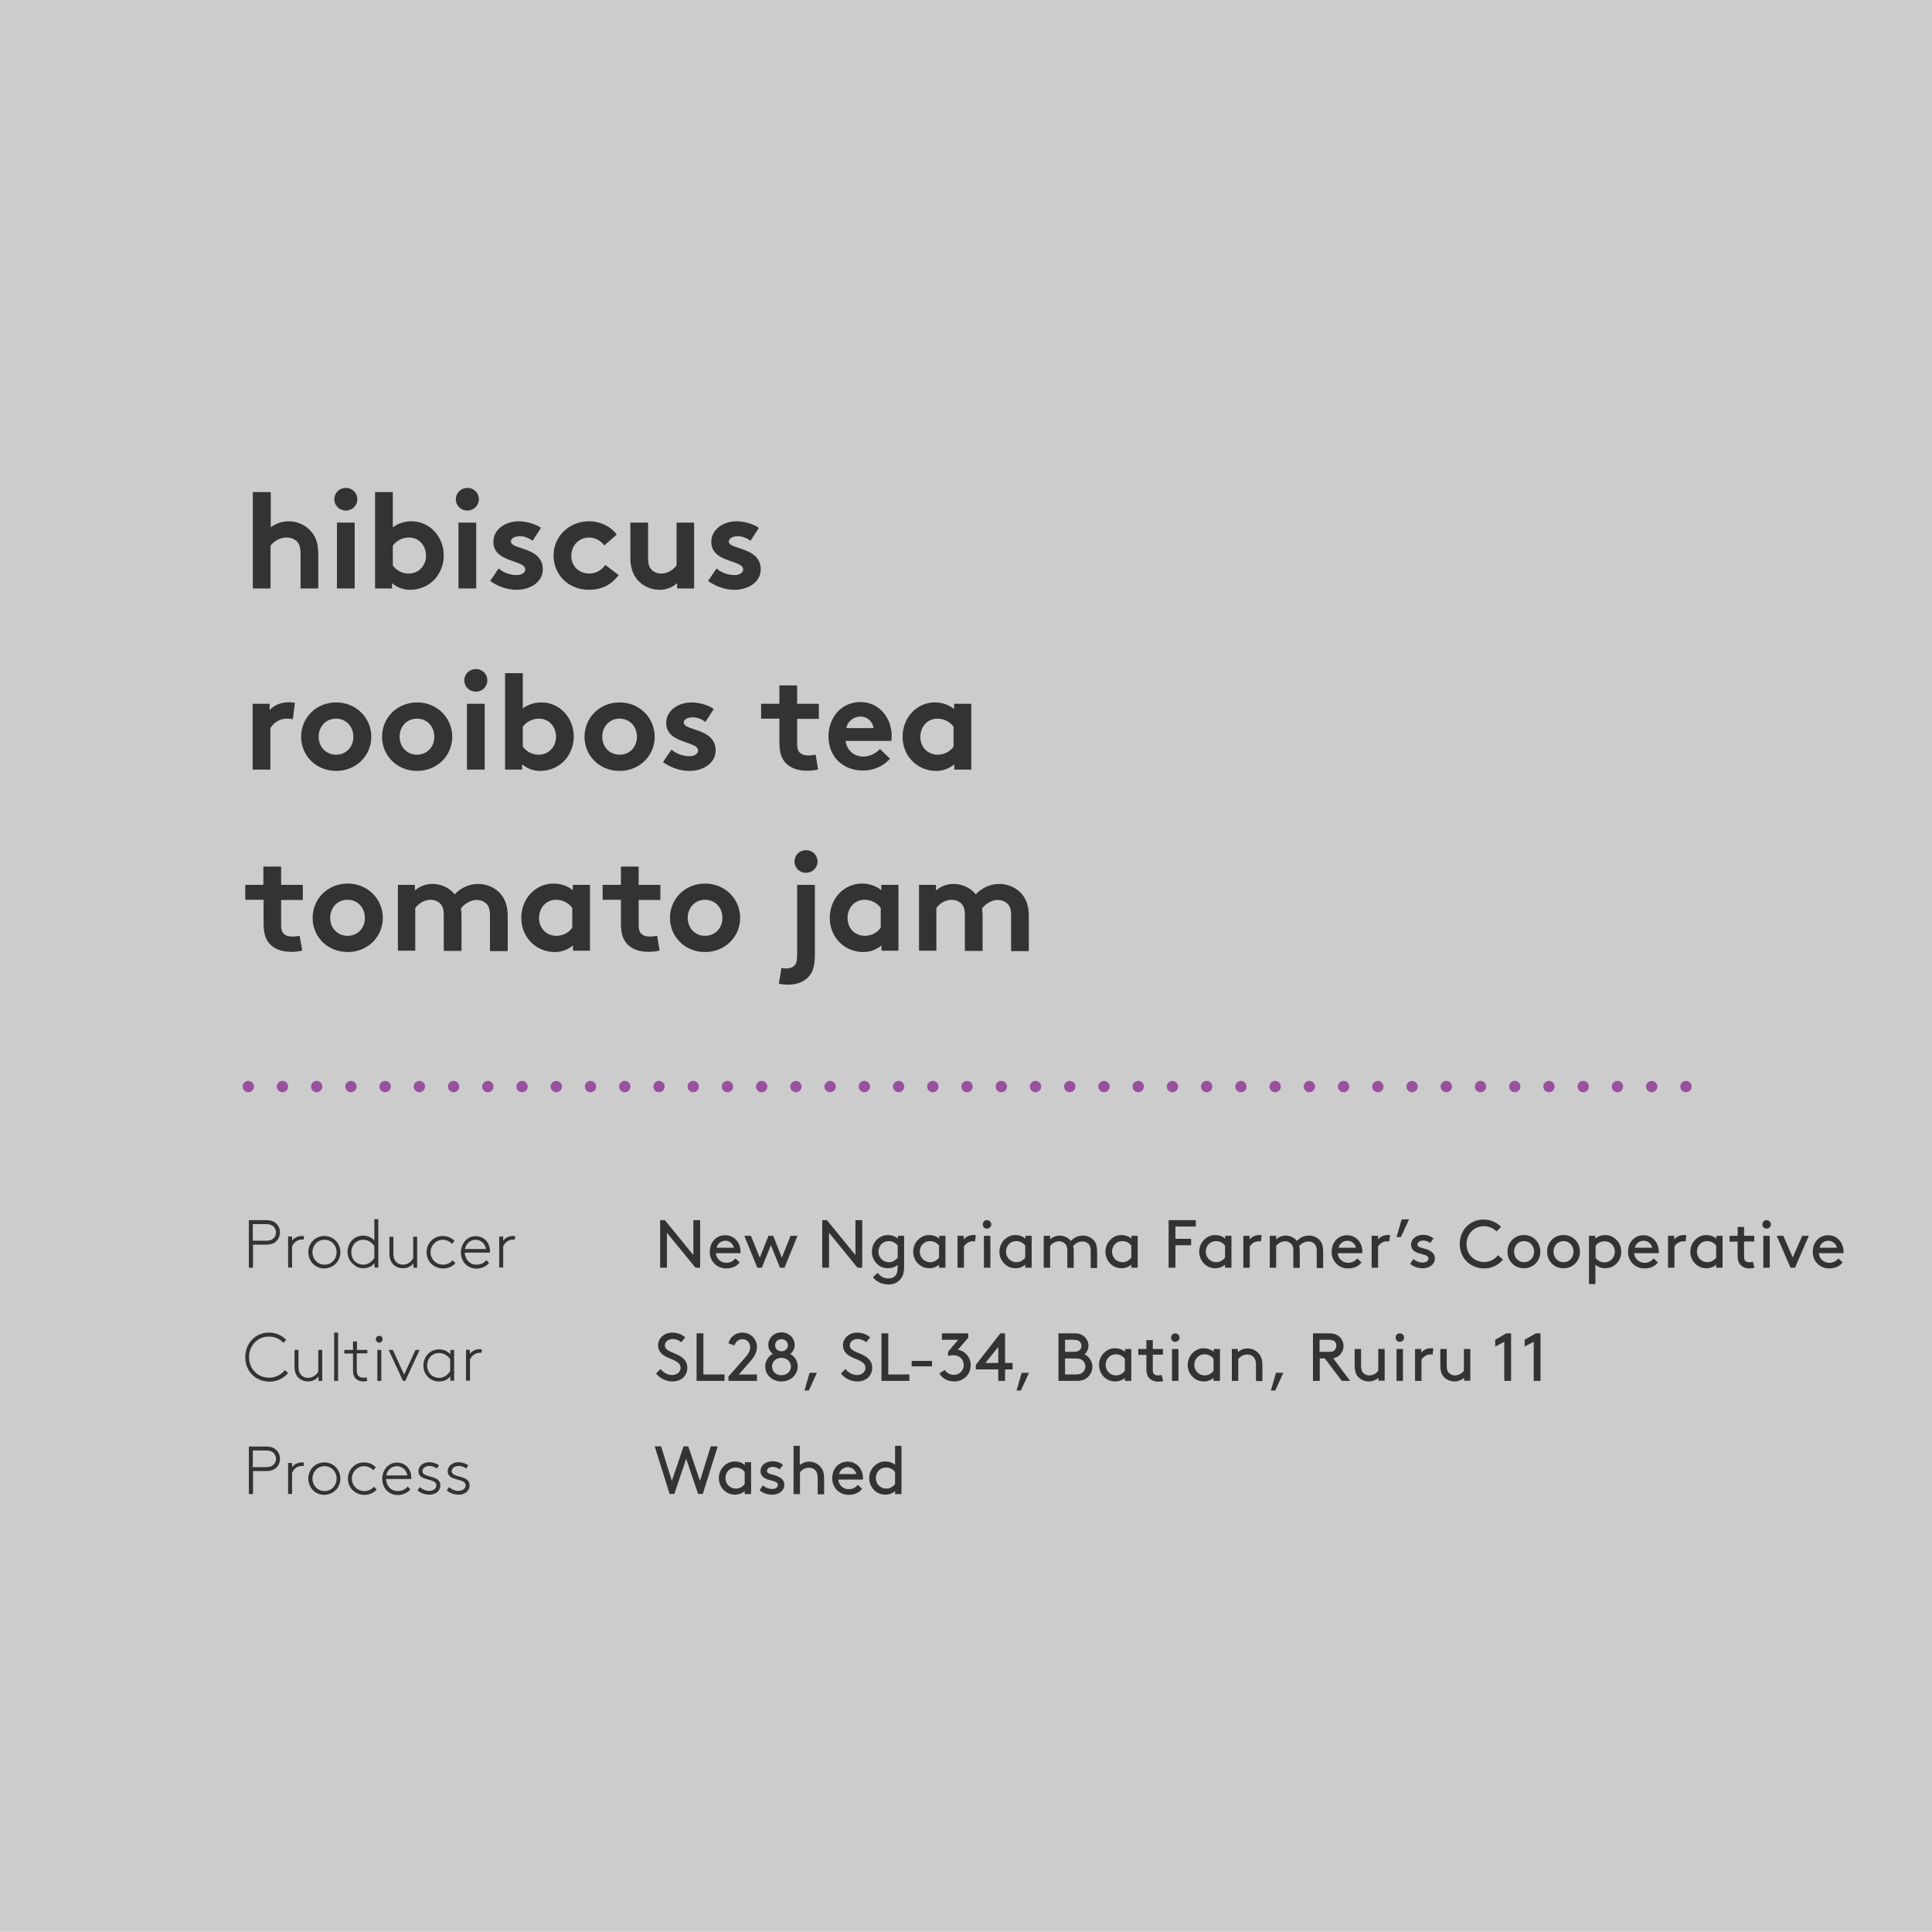 <svg xmlns="http://www.w3.org/2000/svg" xmlns:xlink="http://www.w3.org/1999/xlink" id="Layer_1" x="0px" y="0px" viewBox="0 0 1024 1024" style="enable-background:new 0 0 1024 1024;" xml:space="preserve"><style type="text/css">	.st0{fill:#808080;}	.st1{clip-path:url(#SVGID_2_);fill:#FFFFFF;}	.st2{fill:none;stroke:#FFFFFF;stroke-width:6;stroke-linecap:round;stroke-linejoin:round;stroke-dasharray:0,18.071;}	.st3{fill:none;stroke:#FFFFFF;stroke-width:6;stroke-linecap:round;stroke-linejoin:round;}	.st4{fill:#3F3F3F;}	.st5{clip-path:url(#SVGID_4_);fill:#FFFFFF;}	.st6{clip-path:url(#SVGID_6_);fill:#FFFFFF;}	.st7{clip-path:url(#SVGID_8_);fill:#FFFFFF;}	.st8{fill:#CCCCCC;}	.st9{fill:none;stroke:#329991;stroke-width:6;stroke-linecap:round;stroke-linejoin:round;stroke-dasharray:0,18.143;}	.st10{fill:none;stroke:#329991;stroke-width:6;stroke-linecap:round;stroke-linejoin:round;}	.st11{clip-path:url(#SVGID_10_);fill:#333333;}	.st12{fill:#FFFFFF;}	.st13{clip-path:url(#SVGID_12_);fill:#FFFFFF;}	.st14{fill:#CF8303;}	.st15{clip-path:url(#SVGID_14_);fill:#FFFFFF;}	.st16{fill:none;stroke:#D79A29;stroke-width:6;stroke-linecap:round;stroke-linejoin:round;stroke-dasharray:0,18.143;}	.st17{fill:none;stroke:#D79A29;stroke-width:6;stroke-linecap:round;stroke-linejoin:round;}	.st18{clip-path:url(#SVGID_16_);fill:#333333;}	.st19{fill:#CF0367;}	.st20{clip-path:url(#SVGID_18_);fill:#FFFFFF;}	.st21{fill:none;stroke:#D83181;stroke-width:6;stroke-linecap:round;stroke-linejoin:round;stroke-dasharray:0,18.143;}	.st22{fill:none;stroke:#D83181;stroke-width:6;stroke-linecap:round;stroke-linejoin:round;}	.st23{clip-path:url(#SVGID_20_);fill:#333333;}	.st24{fill:#B8BB09;}	.st25{clip-path:url(#SVGID_22_);fill:#FFFFFF;}	.st26{fill:none;stroke:#C5C832;stroke-width:6;stroke-linecap:round;stroke-linejoin:round;stroke-dasharray:0,18.143;}	.st27{fill:none;stroke:#C5C832;stroke-width:6;stroke-linecap:round;stroke-linejoin:round;}	.st28{clip-path:url(#SVGID_24_);fill:#333333;}	.st29{clip-path:url(#SVGID_26_);fill:#FFFFFF;}	.st30{fill:none;stroke:#351F3F;stroke-width:6;stroke-linecap:round;stroke-linejoin:round;stroke-dasharray:0,18.143;}	.st31{fill:none;stroke:#351F3F;stroke-width:6;stroke-linecap:round;stroke-linejoin:round;}	.st32{clip-path:url(#SVGID_28_);fill:#333333;}	.st33{fill:#190828;}	.st34{clip-path:url(#SVGID_30_);fill:#FFFFFF;}	.st35{clip-path:url(#SVGID_32_);fill:#FFFFFF;}	.st36{fill:none;stroke:#0B3A8A;stroke-width:6;stroke-linecap:round;stroke-linejoin:round;stroke-dasharray:0,18.143;}	.st37{fill:none;stroke:#0B3A8A;stroke-width:6;stroke-linecap:round;stroke-linejoin:round;}	.st38{clip-path:url(#SVGID_34_);fill:#333333;}	.st39{fill:none;stroke:#CF8303;stroke-width:6;stroke-linecap:round;stroke-linejoin:round;stroke-dasharray:0,18.143;}	.st40{fill:none;stroke:#CF8303;stroke-width:6;stroke-linecap:round;stroke-linejoin:round;}	.st41{clip-path:url(#SVGID_36_);fill:#333333;}	.st42{clip-path:url(#SVGID_38_);fill:none;stroke:#CF8303;}	.st43{clip-path:url(#SVGID_38_);fill:#FFFFFF;}	.st44{fill:#0B3A8A;}	.st45{clip-path:url(#SVGID_40_);fill:#FFFFFF;}	.st46{fill:#FF4D00;}	.st47{clip-path:url(#SVGID_42_);fill:#FFFFFF;}	.st48{fill:none;stroke:#FF4D00;stroke-width:6;stroke-linecap:round;stroke-linejoin:round;stroke-dasharray:0,18.143;}	.st49{fill:none;stroke:#FF4D00;stroke-width:6;stroke-linecap:round;stroke-linejoin:round;}	.st50{clip-path:url(#SVGID_44_);fill:#333333;}	.st51{fill:#117F43;}	.st52{clip-path:url(#SVGID_46_);fill:#FFFFFF;}	.st53{fill:none;stroke:#117F43;stroke-width:6;stroke-linecap:round;stroke-linejoin:round;stroke-dasharray:0,18.143;}	.st54{fill:none;stroke:#117F43;stroke-width:6;stroke-linecap:round;stroke-linejoin:round;}	.st55{clip-path:url(#SVGID_48_);fill:#333333;}	.st56{fill:#6D2F24;}	.st57{clip-path:url(#SVGID_50_);fill:#FFFFFF;}	.st58{fill:none;stroke:#6D2F24;stroke-width:6;stroke-linecap:round;stroke-linejoin:round;stroke-dasharray:0,18.143;}	.st59{fill:none;stroke:#6D2F24;stroke-width:6;stroke-linecap:round;stroke-linejoin:round;}	.st60{fill:#333333;}	.st61{clip-path:url(#SVGID_52_);fill:#333333;}	.st62{fill:none;stroke:#99509E;stroke-width:6;stroke-linecap:round;stroke-linejoin:round;stroke-dasharray:0,18.143;}	.st63{fill:none;stroke:#99509E;stroke-width:6;stroke-linecap:round;stroke-linejoin:round;}	.st64{clip-path:url(#SVGID_54_);fill:#333333;}</style><rect y="-0.1" class="st8" width="1024" height="1024"></rect><line class="st62" x1="149.7" y1="575.9" x2="884.5" y2="575.9"></line><path class="st63" d="M893.6,575.9L893.6,575.9 M131.6,575.9L131.6,575.9"></path><g>	<defs>		<rect id="SVGID_53_" x="-9" y="-7.1" width="1042" height="1032"></rect>	</defs>	<clipPath id="SVGID_2_">		<use xlink:href="#SVGID_53_" style="overflow:visible;"></use>	</clipPath>	<path style="clip-path:url(#SVGID_2_);fill:#333333;" d="M474.4,786.6c-1.2,1.5-2.9,2.4-4.6,2.4c-3.3,0-5.6-2.6-5.6-5.6  c0-3,2.2-5.6,5.4-5.6c2.1,0,3.8,1,4.8,2.4V786.6z M474.5,791.9h3.3v-25.6h-3.4v10.1c-1.5-1.3-3.3-1.8-5.2-1.8c-1.6,0-3,0.4-4.1,1.1  c-2.6,1.5-4.4,4.4-4.4,7.7c0,3.4,1.8,6.2,4.3,7.7c1.2,0.7,2.7,1.1,4.2,1.1c2,0,3.9-0.7,5.2-1.9V791.9z M449.4,777.6  c2,0,4,1.5,4.5,3.7h-9.2C445.3,779.1,447.3,777.6,449.4,777.6 M457.4,784.2c0-0.3,0-0.6,0-0.7c0-5-3.4-8.8-8.1-8.8  c-4.8,0-8.2,3.7-8.2,8.8c0,5.1,3.8,8.8,8.7,8.8c3.5,0,5.9-1.5,7.1-3.2l-2.2-2.1c-1,1.1-2.3,2.3-4.9,2.3c-3,0-5.3-2.3-5.5-5.1H457.4  z M424,766.3h-3.4v25.6h3.4v-11.6c1-1.2,2.6-2.4,4.9-2.4c1.4,0,2.7,0.6,3.5,1.7c0.6,0.8,1,1.8,1,3.9v8.5h3.4v-8.3  c0-2.9-0.6-4.6-1.7-6c-1.4-1.8-3.7-3-6.2-3c-2.3,0-4,1-5,1.8V766.3z M402.6,789.9c1.9,1.5,4.1,2.3,6.8,2.3c3.3,0,6.3-2,6.3-5.2  c0-3.5-3.5-4.7-6.2-5.4c-1.7-0.4-3-0.8-3-2c0-1.3,1.4-2.1,3.1-2.1c1.4,0,2.6,0.5,3.6,1.3l1.8-2.4c-1.3-1.1-3.1-1.9-5.6-1.9  c-3,0-6.3,1.7-6.3,5.3c0,2.4,1.8,3.7,3.9,4.4c2.5,0.8,5.3,0.9,5.3,2.9c0,1.3-1.5,2.1-3,2.1c-1.7,0-3.4-0.6-5-1.9L402.6,789.9z   M394.7,786.6c-1.2,1.5-2.9,2.4-4.6,2.4c-3.3,0-5.6-2.6-5.6-5.6c0-3,2.2-5.6,5.4-5.6c2.1,0,3.8,1,4.8,2.4V786.6z M394.8,791.9h3.3  V775h-3.3v1.5c-1.5-1.3-3.4-1.9-5.3-1.9c-1.6,0-3,0.4-4.1,1.1c-2.6,1.5-4.4,4.4-4.4,7.7c0,3.4,1.8,6.2,4.3,7.7  c1.2,0.7,2.7,1.1,4.2,1.1c2,0,3.9-0.7,5.2-1.9V791.9z M363.7,773.2l6.3,18.6h2.5l7.9-25.2h-3.7l-5.7,18.3l-6.2-18.3h-2.5l-6.2,18.3  l-5.7-18.3H347l7.9,25.2h2.5L363.7,773.2z M236.8,789.9c1.4,1.3,3.6,2.3,6.4,2.3c3.1,0,5.7-1.9,5.7-4.9c0-5.8-9.5-3.8-9.5-7.5  c0-1.9,1.9-2.8,3.6-2.8c1.7,0,2.7,0.4,4.1,1.3l1.1-1.7c-1.2-0.8-3.1-1.6-5.3-1.6c-2.8,0-5.6,1.8-5.6,4.8c0,5.6,9.5,3.3,9.5,7.5  c0,1.7-1.7,2.9-3.8,2.9c-1.8,0-3.6-0.8-5-2L236.8,789.9z M221.3,789.9c1.4,1.3,3.6,2.3,6.4,2.3c3.1,0,5.7-1.9,5.7-4.9  c0-5.8-9.5-3.8-9.5-7.5c0-1.9,1.9-2.8,3.6-2.8c1.7,0,2.7,0.4,4.1,1.3l1.1-1.7c-1.2-0.8-3.1-1.6-5.3-1.6c-2.8,0-5.6,1.8-5.6,4.8  c0,5.6,9.5,3.3,9.5,7.5c0,1.7-1.7,2.9-3.8,2.9c-1.8,0-3.6-0.8-5-2L221.3,789.9z M216.1,787.9c-1.3,1.6-3.1,2.4-5.3,2.4  c-3.8,0-6-3-6.2-6.4H218c0-0.3,0-0.6,0-0.7c0-4.6-3.2-8-7.6-8c-4.6,0-7.8,3.9-7.8,8.6c0,5.1,3.6,8.6,8.2,8.6c3.1,0,5.5-1.5,6.7-3  L216.1,787.9z M210.4,777.1c2.8,0,5.1,2.1,5.5,4.9h-11.2C205.3,779.1,207.5,777.1,210.4,777.1 M198.2,788c-1.4,1.5-3.1,2.3-5,2.3  c-3.9,0-6.7-3-6.7-6.6c0-3.7,3-6.6,6.4-6.6c2.1,0,3.7,0.9,5,2.1l1.3-1.5c-1.5-1.5-3.5-2.6-6.3-2.6c-4.9,0-8.5,4-8.5,8.6  c0,5.3,4.2,8.6,8.8,8.6c2.5,0,4.9-1,6.5-2.8L198.2,788z M180.4,783.7c0-4.7-3.6-8.6-8.5-8.6c-4.9,0-8.5,3.9-8.5,8.6  s3.6,8.6,8.5,8.6C176.9,792.2,180.4,788.4,180.4,783.7 M178.4,783.7c0,3.7-2.7,6.6-6.4,6.6c-3.7,0-6.4-3-6.4-6.6s2.7-6.6,6.4-6.6  C175.7,777.1,178.4,780,178.4,783.7 M161.2,775.2c-0.2,0-0.9-0.1-1.2-0.1c-2.6,0-4.4,1.4-5.2,2.5v-2.2h-2.1v16.4h2.1v-11.2  c0.9-2.1,2.9-3.6,5.1-3.6c0.1,0,0.8,0,1,0L161.2,775.2z M134,777.7v-8.9h7.1c1.9,0,3.1,0.5,3.9,1.3c0.8,0.8,1.3,1.9,1.3,3.1  s-0.5,2.3-1.3,3.1c-0.8,0.8-1.9,1.3-3.9,1.3H134z M141.2,779.7c2.3,0,3.8-0.6,4.9-1.5c1.4-1.2,2.3-3,2.3-5s-0.9-3.8-2.3-5  c-1.1-0.9-2.6-1.5-4.9-1.5h-9.3v25.2h2.2v-12.2H141.2z"></path>	<path style="clip-path:url(#SVGID_2_);fill:#333333;" d="M812.9,711.2v20.7h3.6v-25.2H814l-5.9,3.4v3.6L812.9,711.2z M797.3,711.2  v20.7h3.6v-25.2h-2.5l-5.9,3.4v3.6L797.3,711.2z M771,732.2c2.3,0,4.2-1.2,5-1.9v1.5h3.3V715h-3.4v11.6c-1,1.2-2.7,2.4-4.8,2.4  c-1.3,0-2.5-0.6-3.3-1.5c-0.6-0.7-1-1.7-1-3.4V715h-3.4v8.6c0,2.8,0.5,4.5,1.5,5.8C766.4,731.2,768.6,732.2,771,732.2 M759.7,714.7  c-0.4-0.1-1-0.1-1.3-0.1c-2.5,0-4.2,1.2-5.1,2.3V715h-3.3v16.9h3.4v-11.2c0.9-1.6,2.8-2.8,4.6-2.8c0.5,0,0.9,0,1.3,0.1L759.7,714.7  z M739.7,709c0,1.3,1,2.2,2.2,2.2s2.3-1,2.3-2.2s-1-2.3-2.3-2.3S739.7,707.7,739.7,709 M740.2,731.9h3.4V715h-3.4V731.9z   M725.6,732.2c2.3,0,4.2-1.2,5-1.9v1.5h3.3V715h-3.4v11.6c-1,1.2-2.7,2.4-4.8,2.4c-1.3,0-2.5-0.6-3.3-1.5c-0.6-0.7-1-1.7-1-3.4V715  h-3.4v8.6c0,2.8,0.5,4.5,1.5,5.8C721,731.2,723.2,732.2,725.6,732.2 M699.4,716.6v-6.5h5c1.6,0,2.4,0.4,3,0.9s0.9,1.4,0.9,2.3  c0,0.9-0.4,1.7-0.9,2.3s-1.4,0.9-3,0.9H699.4z M702.2,720l9,11.9h4.4l-9-12c1.3-0.2,2.2-0.7,3-1.3c1.5-1.2,2.5-3.1,2.5-5.2  c0-2.1-1-4-2.5-5.2c-1.2-0.9-2.6-1.5-4.9-1.5h-8.8v25.2h3.6V720H702.2z M676.3,727.6l-2.7,9.4h2.3l4.3-9.4H676.3z M656.2,715h-3.3  v16.9h3.4v-11.6c1-1.2,2.6-2.4,4.9-2.4c1.4,0,2.7,0.6,3.5,1.7c0.6,0.8,1,1.8,1,3.9v8.5h3.4v-8.3c0-2.9-0.6-4.6-1.7-6  c-1.4-1.8-3.7-3-6.2-3c-2.4,0-4.2,1.1-5.1,2V715z M643.2,726.6c-1.2,1.5-2.9,2.4-4.6,2.4c-3.3,0-5.6-2.6-5.6-5.6  c0-3,2.2-5.6,5.4-5.6c2.1,0,3.8,1,4.8,2.4V726.6z M643.3,731.9h3.3V715h-3.3v1.5c-1.5-1.3-3.4-1.9-5.3-1.9c-1.6,0-3,0.4-4.1,1.1  c-2.6,1.5-4.4,4.4-4.4,7.7c0,3.4,1.8,6.2,4.3,7.7c1.2,0.7,2.7,1.1,4.2,1.1c2,0,3.9-0.7,5.2-1.9V731.9z M620.7,709  c0,1.3,1,2.2,2.2,2.2s2.3-1,2.3-2.2s-1-2.3-2.3-2.3S620.7,707.7,620.7,709 M621.2,731.9h3.4V715h-3.4V731.9z M615.7,728.8  c-0.5,0.1-1.4,0.2-1.9,0.2c-0.9,0-1.9-0.3-2.3-0.9c-0.4-0.5-0.5-1.3-0.5-2.2V718h5.4V715H611v-4.7h-3.4v4.7h-4.3v3.1h4.3v7.7  c0,1.8,0.4,3.4,1.4,4.5c1.1,1.2,2.7,2,4.8,2c1,0,2-0.1,2.7-0.4L615.7,728.8z M596.2,726.6c-1.2,1.5-2.9,2.4-4.6,2.4  c-3.3,0-5.6-2.6-5.6-5.6c0-3,2.2-5.6,5.4-5.6c2.1,0,3.8,1,4.8,2.4V726.6z M596.3,731.9h3.3V715h-3.3v1.5c-1.5-1.3-3.4-1.9-5.3-1.9  c-1.6,0-3,0.4-4.1,1.1c-2.6,1.5-4.4,4.4-4.4,7.7c0,3.4,1.8,6.2,4.3,7.7c1.2,0.7,2.7,1.1,4.2,1.1c2,0,3.9-0.7,5.2-1.9V731.9z   M570.7,731.9c2.6,0,4.2-0.6,5.5-1.7c1.7-1.4,2.8-3.5,2.8-5.8c0-2.8-1.8-5.4-4.1-6.6c1.2-1.1,2-2.8,2-4.5c0-1.9-0.8-3.6-2.1-4.8  c-1.2-1.1-2.7-1.8-5.2-1.8h-8.6v25.2H570.7z M564.5,716.6v-6.5h4.3c2,0,2.9,0.4,3.5,1c0.5,0.6,0.9,1.3,0.9,2.2  c0,0.9-0.3,1.6-0.9,2.2c-0.6,0.6-1.4,1-3.5,1H564.5z M564.5,728.5V720h5.5c2.3,0,3.3,0.5,4.1,1.3c0.7,0.8,1.2,1.8,1.2,2.9  c0,1.2-0.5,2.2-1.2,3c-0.8,0.8-1.9,1.3-4.1,1.3H564.5z M541.5,727.6l-2.7,9.4h2.3l4.3-9.4H541.5z M522.3,722.4l6.8-8.5v8.5H522.3z   M517.2,725.8h11.9v6.1h3.6v-6.1h4v-3.4h-4v-15.7h-2.5l-13,16.7V725.8z M497.9,727.9c1.5,2.8,4.5,4.3,8,4.3c4.7,0,8.6-3.7,8.6-8.6  c0-4.2-3-7.6-6.8-8.2l5.5-6.4v-2.3h-14v3.4h8.7l-5.4,6.3v2.3c0.4-0.1,1.5-0.4,2.9-0.4c3.2,0,5.4,2.2,5.4,5.2c0,3-2.4,5.2-5.2,5.2  c-2.1,0-3.9-1-4.8-2.6L497.9,727.9z M483.2,724.2H494v-2.9h-10.8V724.2z M470.8,706.7h-3.6v25.2h14.8v-3.4h-11.2V706.7z M445.7,728  c2.2,2.7,5.4,4.2,8.8,4.2c4.4,0,7.8-2.9,7.8-7.3c0-2.9-1.6-4.6-3.3-5.8c-3.2-2.2-8.6-2.8-8.6-6c0-2.2,2.1-3.4,4.2-3.4  c1.6,0,3.1,0.6,4.5,1.7l2.1-2.6c-1.3-1.1-3.6-2.5-6.8-2.5c-4.4,0-7.6,3-7.6,6.7c0,2.6,1.4,4.4,3.2,5.5c3.3,2.2,8.7,2.6,8.7,6.5  c0,2.3-2.1,3.8-4.4,3.8c-2.6,0-4.7-1.4-6.2-3.2L445.7,728z M429.1,727.6l-2.7,9.4h2.3l4.3-9.4H429.1z M414.2,709.8  c2,0,3.4,1.4,3.4,3.2s-1.4,3.2-3.4,3.2c-2,0-3.4-1.4-3.4-3.2S412.2,709.8,414.2,709.8 M414.2,719.7c2.9,0,5,2.1,5,4.6  c0,2.6-2.2,4.6-5,4.6c-2.9,0-5-2-5-4.6C409.1,721.7,411.3,719.7,414.2,719.7 M414.2,732.2c4.9,0,8.6-3.6,8.6-8c0-2.9-1.7-5.4-4-6.6  c1.4-0.9,2.4-2.8,2.4-4.7c0-3.7-3-6.7-7-6.7c-4,0-7,3-7,6.7c0,1.8,1,3.7,2.4,4.7c-2.3,1.2-4,3.7-4,6.6  C405.5,728.7,409.3,732.2,414.2,732.2 M389.3,713.1c0.6-1.9,2-3.3,4.3-3.3c2.4,0,4,2,4,4.2c0,2.1-0.9,3.5-2.9,5.8l-8.6,9.8v2.3  h15.1v-3.4h-9.6l6.3-7.2c1.8-2.1,3.3-4.5,3.3-7.4c0-4.1-3.3-7.6-7.7-7.6c-2.2,0-6.1,1-7.4,5.7L389.3,713.1z M372.8,706.7h-3.6v25.2  h14.8v-3.4h-11.2V706.7z M347.7,728c2.2,2.7,5.4,4.2,8.8,4.2c4.4,0,7.8-2.9,7.8-7.3c0-2.9-1.6-4.6-3.3-5.8c-3.2-2.2-8.6-2.8-8.6-6  c0-2.2,2.1-3.4,4.2-3.4c1.6,0,3.1,0.6,4.5,1.7l2.1-2.6c-1.3-1.1-3.6-2.5-6.8-2.5c-4.4,0-7.6,3-7.6,6.7c0,2.6,1.4,4.4,3.2,5.5  c3.3,2.2,8.7,2.6,8.7,6.5c0,2.3-2.1,3.8-4.4,3.8c-2.6,0-4.7-1.4-6.2-3.2L347.7,728z M255.4,715.2c-0.2,0-0.9-0.1-1.2-0.1  c-2.6,0-4.4,1.4-5.2,2.5v-2.2H247v16.4h2.1v-11.2c0.9-2.1,2.9-3.6,5.1-3.6c0.1,0,0.8,0,1,0L255.4,715.2z M238.6,726.7  c-1.3,2.2-3.5,3.6-5.9,3.6c-1.4,0-2.7-0.5-3.7-1.2c-1.6-1.1-2.6-3.1-2.6-5.4c0-2.1,0.9-4,2.3-5.2c1.2-0.9,2.6-1.4,4-1.4  c3,0,5.2,2.1,5.9,3.3V726.7z M240.7,731.9v-16.4h-2v2.3c-1.5-1.7-3.6-2.6-6-2.6c-2,0-3.9,0.7-5.2,1.8c-1.9,1.6-3.1,4-3.1,6.7  c0,3,1.3,5.5,3.5,7c1.6,1.2,3.3,1.5,4.9,1.5c2.6,0,4.7-1.1,5.9-2.8v2.4H240.7z M214.8,731.9l7.6-16.4h-2.2l-6,13.1l-6-13.1h-2.2  l7.6,16.4H214.8z M199.2,709.8c0,1,0.8,1.8,1.8,1.8c1,0,1.8-0.8,1.8-1.8S202,708,201,708C200,708,199.2,708.8,199.2,709.8   M200,731.9h2.1v-16.4H200V731.9z M194.8,715.5h-5.6V711h-2.1v4.5h-4.6v1.9h4.6v8.9c0,1.9,0.4,3.1,1.1,4c1.1,1.4,2.9,1.9,4.4,1.9  c0.6,0,1.6-0.1,2.1-0.3l-0.4-1.9c-0.6,0.2-1.3,0.2-1.8,0.2c-1.2,0-2.2-0.4-2.7-1.2c-0.4-0.5-0.7-1.3-0.7-2.7v-9h5.6V715.5z   M177.1,731.9h2.1v-25.6h-2.1V731.9z M168.8,731.9h2v-16.4h-2.1v11.4c-1.1,2.1-3.2,3.4-5.5,3.4c-1.8,0-3.3-0.9-4.1-2.2  c-0.6-0.9-0.9-1.9-0.9-4.2v-8.4h-2.1v8.7c0,2.2,0.4,3.5,1,4.6c1.2,2.1,3.5,3.4,6.2,3.4c2.3,0,4.4-1.1,5.5-2.6V731.9z M151,726.2  c-1.8,2.3-4.8,4-8.3,4c-6.3,0-10.7-4.8-10.7-10.9c0-6,4.4-10.9,10.5-10.9c3.1,0,5.9,1.3,7.7,3.3l1.5-1.5c-2.2-2.4-5.5-3.9-9.1-3.9  c-7.3,0-12.6,5.7-12.6,13c0,7.5,5.4,13,13,13c3.9,0,7.6-1.9,9.7-4.6L151,726.2z"></path>	<path style="clip-path:url(#SVGID_2_);fill:#333333;" d="M969.1,657.6c2,0,4,1.5,4.5,3.7h-9.2C964.9,659.1,966.9,657.6,969.1,657.6   M977.1,664.2c0-0.3,0-0.6,0-0.7c0-5-3.4-8.8-8.1-8.8c-4.8,0-8.2,3.7-8.2,8.8c0,5.1,3.8,8.8,8.7,8.8c3.5,0,5.9-1.5,7.1-3.2  l-2.2-2.1c-1,1.1-2.3,2.3-4.9,2.3c-3,0-5.3-2.3-5.5-5.1H977.1z M949,671.9h2.4l7.3-16.9h-3.5l-5,11.5l-5-11.5h-3.5L949,671.9z   M934.1,649c0,1.3,1,2.2,2.2,2.2s2.3-1,2.3-2.2s-1-2.3-2.3-2.3S934.1,647.7,934.1,649 M934.6,671.9h3.4V655h-3.4V671.9z   M929.1,668.8c-0.5,0.1-1.4,0.2-1.9,0.2c-0.9,0-1.9-0.3-2.3-0.9c-0.4-0.5-0.5-1.3-0.5-2.2V658h5.4V655h-5.4v-4.7H921v4.7h-4.3v3.1  h4.3v7.7c0,1.8,0.4,3.4,1.4,4.5c1.1,1.2,2.7,2,4.8,2c1,0,2-0.1,2.7-0.4L929.1,668.8z M909.6,666.6c-1.2,1.5-2.9,2.4-4.6,2.4  c-3.3,0-5.6-2.6-5.6-5.6c0-3,2.2-5.6,5.4-5.6c2.1,0,3.8,1,4.8,2.4V666.6z M909.7,671.9h3.3V655h-3.3v1.5c-1.5-1.3-3.4-1.9-5.3-1.9  c-1.6,0-3,0.4-4.1,1.1c-2.6,1.5-4.4,4.4-4.4,7.7c0,3.4,1.8,6.2,4.3,7.7c1.2,0.7,2.7,1.1,4.2,1.1c2,0,3.9-0.7,5.2-1.9V671.9z   M893.8,654.7c-0.4-0.1-1-0.1-1.3-0.1c-2.5,0-4.2,1.2-5.1,2.3V655h-3.3v16.9h3.4v-11.2c0.9-1.6,2.8-2.8,4.6-2.8  c0.5,0,0.9,0,1.3,0.1L893.8,654.7z M871.2,657.6c2,0,4,1.5,4.5,3.7h-9.2C867,659.1,869,657.6,871.2,657.6 M879.2,664.2  c0-0.3,0-0.6,0-0.7c0-5-3.4-8.8-8.1-8.8c-4.8,0-8.2,3.7-8.2,8.8c0,5.1,3.8,8.8,8.7,8.8c3.5,0,5.9-1.5,7.1-3.2l-2.2-2.1  c-1,1.1-2.3,2.3-4.9,2.3c-3,0-5.3-2.3-5.5-5.1H879.2z M845.7,660.3c1-1.4,2.8-2.4,4.8-2.4c3.3,0,5.4,2.6,5.4,5.6  c0,3-2.3,5.6-5.6,5.6c-1.7,0-3.5-0.9-4.6-2.4V660.3z M845.7,670.4c1.4,1.2,3.1,1.8,5.1,1.8c1.5,0,3.1-0.4,4.2-1.1  c2.6-1.5,4.3-4.3,4.3-7.7c0-3.4-1.8-6.2-4.4-7.7c-1.2-0.7-2.6-1.1-4.1-1.1c-1.9,0-3.7,0.6-5.3,1.9V655h-3.3v25.6h3.4V670.4z   M823.4,663.4c0-3.1,2.2-5.6,5.3-5.6c3.1,0,5.3,2.5,5.3,5.6c0,3.1-2.2,5.6-5.3,5.6C825.6,669,823.4,666.5,823.4,663.4 M820,663.4  c0,5,3.7,8.8,8.7,8.8c5,0,8.7-3.8,8.7-8.8c0-5-3.7-8.8-8.7-8.8C823.7,654.6,820,658.4,820,663.4 M802.5,663.4  c0-3.1,2.2-5.6,5.3-5.6c3.1,0,5.3,2.5,5.3,5.6c0,3.1-2.2,5.6-5.3,5.6C804.7,669,802.5,666.5,802.5,663.4 M799,663.4  c0,5,3.7,8.8,8.7,8.8c5,0,8.7-3.8,8.7-8.8c0-5-3.7-8.8-8.7-8.8C802.8,654.6,799,658.4,799,663.4 M773.7,659.3c0,7.5,5.5,13,13.1,13  c3.9,0,7.6-1.9,9.8-4.7l-2.6-2.3c-1.4,1.7-3.9,3.6-7.2,3.6c-5.4,0-9.5-3.9-9.5-9.5c0-5.4,4-9.5,9.1-9.5c2.7,0,5.3,1.2,6.8,2.8  l2.4-2.4c-2.2-2.4-5.6-3.9-9.2-3.9C779.1,646.3,773.7,652,773.7,659.3 M747.4,669.9c1.9,1.5,4.1,2.3,6.8,2.3c3.3,0,6.3-2,6.3-5.2  c0-3.5-3.5-4.7-6.2-5.4c-1.7-0.4-3-0.8-3-2c0-1.3,1.4-2.1,3.1-2.1c1.4,0,2.6,0.5,3.6,1.3l1.8-2.4c-1.3-1.1-3.1-1.9-5.6-1.9  c-3,0-6.3,1.7-6.3,5.3c0,2.4,1.8,3.7,3.9,4.4c2.5,0.8,5.3,0.9,5.3,2.9c0,1.3-1.5,2.1-3,2.1c-1.7,0-3.4-0.6-5-1.9L747.4,669.9z   M742.9,646.3l-2.7,9.4h2.3l4.3-9.4H742.9z M736.8,654.7c-0.4-0.1-1-0.1-1.3-0.1c-2.5,0-4.2,1.2-5.1,2.3V655H727v16.9h3.4v-11.2  c0.9-1.6,2.8-2.8,4.6-2.8c0.5,0,0.9,0,1.3,0.1L736.8,654.7z M714.2,657.6c2,0,4,1.5,4.5,3.7h-9.2C710,659.1,712,657.6,714.2,657.6   M722.1,664.2c0-0.3,0-0.6,0-0.7c0-5-3.4-8.8-8.1-8.8c-4.8,0-8.2,3.7-8.2,8.8c0,5.1,3.8,8.8,8.7,8.8c3.5,0,5.9-1.5,7.1-3.2  l-2.2-2.1c-1,1.1-2.3,2.3-4.9,2.3c-3,0-5.3-2.3-5.5-5.1H722.1z M673,655v16.9h3.4v-11.6c1-1.2,2.7-2.4,4.8-2.4  c1.3,0,2.5,0.6,3.3,1.5c0.6,0.7,1,1.7,1,3.4v9.2h3.4v-8.6c0-1.2-0.1-2.2-0.3-3c1.1-1.2,2.7-2.4,5.1-2.4c1.3,0,2.4,0.6,3.2,1.5  c0.6,0.7,1,1.7,1,3.4v9.2h3.4v-8.6c0-2.8-0.5-4.5-1.5-5.8c-1.4-1.8-3.6-2.8-6-2.8c-3.1,0-4.9,1.3-6.4,2.8c-1.4-1.7-3.5-2.8-6-2.8  c-2.3,0-4.3,1.2-5,2V655H673z M668.7,654.7c-0.4-0.1-1-0.1-1.3-0.1c-2.5,0-4.2,1.2-5.1,2.3V655H659v16.9h3.4v-11.2  c0.9-1.6,2.8-2.8,4.6-2.8c0.5,0,0.9,0,1.3,0.1L668.7,654.7z M649.3,666.6c-1.2,1.5-2.9,2.4-4.6,2.4c-3.3,0-5.6-2.6-5.6-5.6  c0-3,2.2-5.6,5.4-5.6c2.1,0,3.8,1,4.8,2.4V666.6z M649.4,671.9h3.3V655h-3.3v1.5c-1.5-1.3-3.4-1.9-5.3-1.9c-1.6,0-3,0.4-4.1,1.1  c-2.6,1.5-4.4,4.4-4.4,7.7c0,3.4,1.8,6.2,4.3,7.7c1.2,0.7,2.7,1.1,4.2,1.1c2,0,3.9-0.7,5.2-1.9V671.9z M623,656.6v-6.5h10.8v-3.4  h-14.4v25.2h3.6V660h8.3v-3.4H623z M599.6,666.6c-1.2,1.5-2.9,2.4-4.6,2.4c-3.3,0-5.6-2.6-5.6-5.6c0-3,2.2-5.6,5.4-5.6  c2.1,0,3.8,1,4.8,2.4V666.6z M599.7,671.9h3.3V655h-3.3v1.5c-1.5-1.3-3.4-1.9-5.3-1.9c-1.6,0-3,0.4-4.1,1.1  c-2.6,1.5-4.4,4.4-4.4,7.7c0,3.4,1.8,6.2,4.3,7.7c1.2,0.7,2.7,1.1,4.2,1.1c2,0,3.9-0.7,5.2-1.9V671.9z M553.2,655v16.9h3.4v-11.6  c1-1.2,2.7-2.4,4.8-2.4c1.3,0,2.5,0.6,3.3,1.5c0.6,0.7,1,1.7,1,3.4v9.2h3.4v-8.6c0-1.2-0.1-2.2-0.3-3c1.1-1.2,2.7-2.4,5.1-2.4  c1.3,0,2.4,0.6,3.2,1.5c0.6,0.7,1,1.7,1,3.4v9.2h3.4v-8.6c0-2.8-0.5-4.5-1.5-5.8c-1.4-1.8-3.6-2.8-6-2.8c-3.1,0-4.9,1.3-6.4,2.8  c-1.4-1.7-3.5-2.8-6-2.8c-2.3,0-4.3,1.2-5,2V655H553.2z M543.4,666.6c-1.2,1.5-2.9,2.4-4.6,2.4c-3.3,0-5.6-2.6-5.6-5.6  c0-3,2.2-5.6,5.4-5.6c2.1,0,3.8,1,4.8,2.4V666.6z M543.5,671.9h3.3V655h-3.3v1.5c-1.5-1.3-3.4-1.9-5.3-1.9c-1.6,0-3,0.4-4.1,1.1  c-2.6,1.5-4.4,4.4-4.4,7.7c0,3.4,1.8,6.2,4.3,7.7c1.2,0.7,2.7,1.1,4.2,1.1c2,0,3.9-0.7,5.2-1.9V671.9z M520.9,649  c0,1.3,1,2.2,2.2,2.2s2.3-1,2.3-2.2s-1-2.3-2.3-2.3S520.9,647.7,520.9,649 M521.5,671.9h3.4V655h-3.4V671.9z M517.2,654.7  c-0.4-0.1-1-0.1-1.3-0.1c-2.5,0-4.2,1.2-5.1,2.3V655h-3.3v16.9h3.4v-11.2c0.9-1.6,2.8-2.8,4.6-2.8c0.5,0,0.9,0,1.3,0.1L517.2,654.7  z M497.7,666.6c-1.2,1.5-2.9,2.4-4.6,2.4c-3.3,0-5.6-2.6-5.6-5.6c0-3,2.2-5.6,5.4-5.6c2.1,0,3.8,1,4.8,2.4V666.6z M497.8,671.9h3.3  V655h-3.3v1.5c-1.5-1.3-3.4-1.9-5.3-1.9c-1.6,0-3,0.4-4.1,1.1c-2.6,1.5-4.4,4.4-4.4,7.7c0,3.4,1.8,6.2,4.3,7.7  c1.2,0.7,2.7,1.1,4.2,1.1c2,0,3.9-0.7,5.2-1.9V671.9z M475.8,666.6c-1.2,1.5-2.9,2.4-4.6,2.4c-3.3,0-5.6-2.6-5.6-5.6  c0-3,2.2-5.6,5.4-5.6c2.1,0,3.8,1,4.8,2.4V666.6z M475.8,670.4v0.9c0,2.1-0.3,3.4-0.9,4.4c-0.8,1.3-2.3,1.9-4.1,1.9  c-2.8,0-4.4-1.4-5.6-3l-2.5,2.3c1.1,1.7,3.9,3.9,8.2,3.9c3.3,0,5.9-1.5,7.3-4.2c0.7-1.3,1-3,1-5.5V655h-3.3v1.5  c-1.5-1.3-3.4-1.9-5.3-1.9c-1.6,0-3,0.4-4.1,1.1c-2.6,1.5-4.4,4.4-4.4,7.7c0,3.4,1.8,6.2,4.3,7.7c1.2,0.7,2.7,1.1,4.2,1.1  C472.7,672.2,474.4,671.6,475.8,670.4 M454.5,671.9h2.5v-25.2h-3.6v18.5l-15.1-18.5h-2.5v25.2h3.6v-18.5L454.5,671.9z M407.3,655  l-4.6,11.6L398,655h-3.5l6.9,16.9h2.4l4.8-11.9l4.8,11.9h2.4l6.9-16.9H419l-4.6,11.6l-4.6-11.6H407.3z M384.5,657.6  c2,0,4,1.5,4.5,3.7h-9.2C380.3,659.1,382.3,657.6,384.5,657.6 M392.5,664.2c0-0.3,0-0.6,0-0.7c0-5-3.4-8.8-8.1-8.8  c-4.8,0-8.2,3.7-8.2,8.8c0,5.1,3.8,8.8,8.7,8.8c3.5,0,5.9-1.5,7.1-3.2l-2.2-2.1c-1,1.1-2.3,2.3-4.9,2.3c-3,0-5.3-2.3-5.5-5.1H392.5  z M368.6,671.9h2.5v-25.2h-3.6v18.5l-15.1-18.5h-2.5v25.2h3.6v-18.5L368.6,671.9z M273.1,655.2c-0.2,0-0.9-0.1-1.2-0.1  c-2.6,0-4.4,1.4-5.2,2.5v-2.2h-2.1v16.4h2.1v-11.2c0.9-2.1,2.9-3.6,5.1-3.6c0.1,0,0.8,0,1,0L273.1,655.2z M257.8,667.9  c-1.3,1.6-3.1,2.4-5.3,2.4c-3.8,0-6-3-6.2-6.4h13.4c0-0.3,0-0.6,0-0.7c0-4.6-3.2-8-7.6-8c-4.6,0-7.8,3.9-7.8,8.6  c0,5.1,3.6,8.6,8.2,8.6c3.1,0,5.5-1.5,6.7-3L257.8,667.9z M252.1,657.1c2.8,0,5.1,2.1,5.5,4.9h-11.2  C247.1,659.1,249.2,657.1,252.1,657.1 M239.9,668c-1.4,1.5-3.1,2.3-5,2.3c-3.9,0-6.7-3-6.7-6.6c0-3.7,3-6.6,6.4-6.6  c2.1,0,3.7,0.9,5,2.1l1.3-1.5c-1.5-1.5-3.5-2.6-6.3-2.6c-4.9,0-8.5,4-8.5,8.6c0,5.3,4.2,8.6,8.8,8.6c2.5,0,4.9-1,6.5-2.8L239.9,668  z M219.1,671.9h2v-16.4H219v11.4c-1.1,2.1-3.2,3.4-5.5,3.4c-1.8,0-3.3-0.9-4.1-2.2c-0.6-0.9-0.9-1.9-0.9-4.2v-8.4h-2.1v8.7  c0,2.2,0.4,3.5,1,4.6c1.2,2.1,3.5,3.4,6.2,3.4c2.3,0,4.4-1.1,5.5-2.6V671.9z M192.6,672.2c2.6,0,4.7-1.1,5.9-2.8v2.4h2v-25.6h-2.1  v11.3c-1.5-1.7-3.7-2.6-5.9-2.6c-2,0-3.9,0.7-5.2,1.8c-1.9,1.6-3.1,4-3.1,6.7c0,3,1.3,5.5,3.5,7  C189.3,671.9,191.1,672.2,192.6,672.2 M198.4,666.7c-1.3,2.2-3.5,3.6-5.9,3.6c-1.4,0-2.7-0.5-3.7-1.2c-1.6-1.1-2.6-3.1-2.6-5.4  c0-2.1,0.9-4,2.3-5.2c1.2-0.9,2.6-1.4,4-1.4c3,0,5.2,2.1,5.9,3.3V666.7z M180.4,663.7c0-4.7-3.6-8.6-8.5-8.6  c-4.9,0-8.5,3.9-8.5,8.6s3.6,8.6,8.5,8.6C176.9,672.2,180.4,668.4,180.4,663.7 M178.4,663.7c0,3.7-2.7,6.6-6.4,6.6  c-3.7,0-6.4-3-6.4-6.6s2.7-6.6,6.4-6.6C175.7,657.1,178.4,660,178.4,663.7 M161.2,655.2c-0.2,0-0.9-0.1-1.2-0.1  c-2.6,0-4.4,1.4-5.2,2.5v-2.2h-2.1v16.4h2.1v-11.2c0.9-2.1,2.9-3.6,5.1-3.6c0.1,0,0.8,0,1,0L161.2,655.2z M134,657.7v-8.9h7.1  c1.9,0,3.1,0.5,3.9,1.3c0.8,0.8,1.3,1.9,1.3,3.1s-0.5,2.3-1.3,3.1c-0.8,0.8-1.9,1.3-3.9,1.3H134z M141.2,659.7  c2.3,0,3.8-0.6,4.9-1.5c1.4-1.2,2.3-3,2.3-5s-0.9-3.8-2.3-5c-1.1-0.9-2.6-1.5-4.9-1.5h-9.3v25.2h2.2v-12.2H141.2z"></path>	<path style="clip-path:url(#SVGID_2_);fill:#333333;" d="M496.3,503.9v-22.7c1.3-1.7,4.2-4.3,8.1-4.3c1.8,0,3.8,0.6,5.3,2.2  c1.1,1.2,1.7,2.8,1.7,6v18.9h9.4v-18.5c0-1.4-0.1-2.7-0.3-3.9c1.2-1.8,4.4-4.6,8.4-4.6c1.8,0,3.8,0.6,5.3,2.2  c1.1,1.2,1.7,2.8,1.7,6v18.9h9.4v-18.5c0-5.2-1.3-8.8-3.5-11.5c-2.8-3.5-7.4-5.6-12.2-5.6c-5.2,0-9.6,2.5-12.4,5.5  c-2.7-3.3-7-5.5-11.7-5.5c-3.4,0-6.7,1.1-9.4,3.5V469h-9v34.9H496.3z M476.1,469h-9v2.8c-2.7-2.2-6.3-3.5-10.2-3.5  c-9.5,0-17.1,7.9-17.1,18.2c0,4.8,1.7,9.1,4.5,12.2c3.1,3.6,8,5.9,13.2,5.9c3.5,0,6.8-1.1,9.7-3.5v2.8h9V469z M466.8,491.7  c-1.8,2.6-4.9,4.3-8.4,4.3c-5.3,0-9.2-4-9.2-9.5c0-5,3.5-9.6,9-9.6c3.6,0,6.7,1.7,8.6,4.3V491.7z M421.1,456.6c0,3.4,2.7,6,6.1,6  s6.1-2.6,6.1-6s-2.7-6-6.1-6S421.1,453.2,421.1,456.6 M412.8,521.4c1,0.2,2.8,0.5,4.7,0.5c6,0,9.7-2.2,11.9-5.2  c1.8-2.6,2.5-5.8,2.5-11V469h-9.4v36.7c0,3.5-0.4,5-1.4,6c-1,1.1-2.5,1.6-4.5,1.6c-0.5,0-1.8-0.1-2.4-0.4L412.8,521.4z   M364.5,486.5c0-5.3,3.7-9.6,9.2-9.6c5.5,0,9.2,4.3,9.2,9.6s-3.7,9.5-9.2,9.5C368.2,496,364.5,491.7,364.5,486.5 M355.1,486.5  c0,10.1,8,18.1,18.6,18.1c10.6,0,18.6-8.1,18.6-18.1s-8-18.2-18.6-18.2C363.1,468.3,355.1,476.4,355.1,486.5 M348.3,496  c-0.6,0.1-2.4,0.4-3.8,0.4c-2.3,0-3.8-0.6-4.8-1.7c-0.8-0.9-1.2-2.2-1.2-4.4v-13.3h11.5V469h-11.5v-9.7h-9.4v9.7h-9.7v7.9h9.7v12.2  c0,5,0.8,8.1,2.6,10.4c2.4,3.2,6.5,5,12.1,5c1.8,0,4.6-0.3,5.8-0.7L348.3,496z M312.6,469h-9v2.8c-2.7-2.2-6.3-3.5-10.2-3.5  c-9.5,0-17.1,7.9-17.1,18.2c0,4.8,1.7,9.1,4.5,12.2c3.1,3.6,8,5.9,13.2,5.9c3.5,0,6.8-1.1,9.7-3.5v2.8h9V469z M303.3,491.7  c-1.8,2.6-4.9,4.3-8.4,4.3c-5.3,0-9.2-4-9.2-9.5c0-5,3.5-9.6,9-9.6c3.6,0,6.7,1.7,8.6,4.3V491.7z M220.1,503.9v-22.7  c1.3-1.7,4.2-4.3,8.1-4.3c1.8,0,3.8,0.6,5.3,2.2c1.1,1.2,1.7,2.8,1.7,6v18.9h9.4v-18.5c0-1.4-0.1-2.7-0.3-3.9  c1.2-1.8,4.4-4.6,8.4-4.6c1.8,0,3.8,0.6,5.3,2.2c1.1,1.2,1.7,2.8,1.7,6v18.9h9.4v-18.5c0-5.2-1.3-8.8-3.5-11.5  c-2.8-3.5-7.4-5.6-12.2-5.6c-5.2,0-9.6,2.5-12.4,5.5c-2.7-3.3-7-5.5-11.7-5.5c-3.4,0-6.7,1.1-9.4,3.5V469h-9v34.9H220.1z   M175,486.5c0-5.3,3.7-9.6,9.2-9.6s9.2,4.3,9.2,9.6s-3.7,9.5-9.2,9.5S175,491.7,175,486.5 M165.7,486.5c0,10.1,8,18.1,18.6,18.1  c10.6,0,18.6-8.1,18.6-18.1s-8-18.2-18.6-18.2C173.7,468.3,165.7,476.4,165.7,486.5 M158.8,496c-0.6,0.1-2.4,0.4-3.8,0.4  c-2.3,0-3.8-0.6-4.8-1.7c-0.8-0.9-1.2-2.2-1.2-4.4v-13.3h11.5V469h-11.5v-9.7h-9.4v9.7H130v7.9h9.7v12.2c0,5,0.8,8.1,2.6,10.4  c2.4,3.2,6.5,5,12.1,5c1.8,0,4.6-0.3,5.8-0.7L158.8,496z"></path>	<path style="clip-path:url(#SVGID_2_);fill:#333333;" d="M514.7,373h-9v2.8c-2.7-2.2-6.3-3.5-10.2-3.5c-9.5,0-17.1,7.9-17.1,18.2  c0,4.8,1.7,9.1,4.5,12.2c3.1,3.6,8,5.9,13.2,5.9c3.5,0,6.8-1.1,9.7-3.5v2.8h9V373z M505.4,395.7c-1.8,2.6-4.9,4.3-8.4,4.3  c-5.3,0-9.2-4-9.2-9.5c0-5,3.5-9.6,9-9.6c3.6,0,6.7,1.7,8.6,4.3V395.7z M448.6,385.9c0.4-3.2,3.6-6.1,7.5-6.1c3.8,0,6.6,3,6.9,6.1  H448.6z M466.4,397c-1.7,1.8-4.8,4-8.8,4c-5,0-8.9-3.4-9.4-8.3h24.2c0.1-0.8,0.2-1.7,0.2-2.7c0-9.7-6.8-17.9-16.5-17.9  c-10.4,0-17,8.5-17,18.2c0,10.9,7.8,18.1,18.3,18.1c5.4,0,10.9-2.2,14.3-6.3L466.4,397z M432.3,400c-0.6,0.1-2.4,0.4-3.8,0.4  c-2.3,0-3.8-0.6-4.8-1.7c-0.8-0.9-1.2-2.2-1.2-4.4v-13.3h11.5V373h-11.5v-9.7h-9.4v9.7h-9.7v7.9h9.7v12.2c0,5,0.8,8.1,2.6,10.4  c2.4,3.2,6.5,5,12.1,5c1.8,0,4.6-0.3,5.8-0.7L432.3,400z M351.4,403.9c4.1,3,9.2,4.7,14,4.7c7.3,0,13.9-4.1,13.9-10.8  c0-12.1-16.9-10.3-16.9-14.8c0-1.8,2.2-2.8,4.8-2.8c2.5,0,4.9,1.1,6.7,2.4l4.4-6.8c-2.3-1.8-7.3-3.5-11.8-3.5  c-6.9,0-13.4,4.2-13.4,10.9c0,11.2,16.9,9.4,16.9,14.6c0,1.7-1.9,3-4.5,3c-3.5,0-7.2-1.3-9.6-3.5L351.4,403.9z M319.2,390.5  c0-5.3,3.7-9.6,9.2-9.6c5.5,0,9.2,4.3,9.2,9.6s-3.7,9.5-9.2,9.5C322.9,400,319.2,395.7,319.2,390.5 M309.8,390.5  c0,10.1,8,18.1,18.6,18.1c10.6,0,18.6-8.1,18.6-18.1s-8-18.2-18.6-18.2C317.8,372.3,309.8,380.4,309.8,390.5 M276.7,407.9v-2.8  c2.9,2.4,6.2,3.5,9.7,3.5c5.2,0,10.1-2.3,13.2-5.9c2.7-3.2,4.5-7.5,4.5-12.2c0-10.3-7.6-18.2-17.1-18.2c-3.8,0-7.1,1.1-9.9,3.2  v-18.7h-9.4v51.1H276.7z M277.1,385.2c1.9-2.6,5-4.3,8.6-4.3c5.5,0,9,4.5,9,9.6c0,5.5-4,9.5-9.2,9.5c-3.5,0-6.6-1.7-8.4-4.3V385.2z   M246.1,360.6c0,3.4,2.7,6,6.1,6s6.1-2.6,6.1-6c0-3.4-2.7-6-6.1-6S246.1,357.2,246.1,360.6 M256.9,373h-9.4v34.9h9.4V373z   M211.8,390.5c0-5.3,3.7-9.6,9.2-9.6s9.2,4.3,9.2,9.6s-3.7,9.5-9.2,9.5S211.8,395.7,211.8,390.5 M202.5,390.5  c0,10.1,8,18.1,18.6,18.1s18.6-8.1,18.6-18.1s-8-18.2-18.6-18.2S202.5,380.4,202.5,390.5 M168.9,390.5c0-5.3,3.7-9.6,9.2-9.6  s9.2,4.3,9.2,9.6s-3.7,9.5-9.2,9.5S168.9,395.7,168.9,390.5 M159.6,390.5c0,10.1,8,18.1,18.6,18.1s18.6-8.1,18.6-18.1  s-8-18.2-18.6-18.2S159.6,380.4,159.6,390.5 M156.3,372.5c-1-0.1-1.8-0.3-3.2-0.3c-4.2,0-8.1,1.7-10.2,4.2V373h-9v34.9h9.4v-22  c1.2-2.1,4.4-5,8.5-5c1.4,0,2.7,0.1,3.4,0.4L156.3,372.5z"></path>	<path style="clip-path:url(#SVGID_2_);fill:#333333;" d="M375.3,307.9c4.1,3,9.2,4.7,14,4.7c7.3,0,13.9-4.1,13.9-10.8  c0-12.1-16.9-10.3-16.9-14.8c0-1.8,2.2-2.8,4.8-2.8c2.5,0,4.9,1.1,6.7,2.4l4.4-6.8c-2.3-1.8-7.3-3.5-11.8-3.5  c-6.9,0-13.4,4.2-13.4,10.9c0,11.2,16.9,9.4,16.9,14.6c0,1.7-1.9,3-4.5,3c-3.5,0-7.2-1.3-9.6-3.5L375.3,307.9z M358.6,277v22.7  c-1.3,1.7-4.2,4.3-8.1,4.3c-1.8,0-3.8-0.6-5.3-2.2c-1.1-1.2-1.7-2.8-1.7-6V277h-9.4v18.5c0,5.2,1.3,8.8,3.5,11.5  c2.7,3.4,7.1,5.6,11.9,5.6c3.4,0,6.7-1.1,9.4-3.5v2.8h9V277H358.6z M320.8,299.4c-1.5,2.3-4.5,4.6-8.4,4.6c-5.7,0-9.6-4-9.6-9.5  c0-5.3,4-9.6,9.4-9.6c3.4,0,6.2,1.7,8.1,4.2l6.6-5.8c-3.2-4.2-8.6-7-14.7-7c-10.7,0-18.8,8.1-18.8,18.2c0,10.1,7.9,18.1,18.7,18.1  c6.6,0,11.7-2.4,15.8-7.8L320.8,299.4z M259.8,307.9c4.1,3,9.2,4.7,14,4.7c7.3,0,13.9-4.1,13.9-10.8c0-12.1-16.9-10.3-16.9-14.8  c0-1.8,2.2-2.8,4.8-2.8c2.5,0,4.9,1.1,6.7,2.4l4.4-6.8c-2.3-1.8-7.3-3.5-11.8-3.5c-6.9,0-13.4,4.2-13.4,10.9  c0,11.2,16.9,9.4,16.9,14.6c0,1.7-1.9,3-4.5,3c-3.5,0-7.2-1.3-9.6-3.5L259.8,307.9z M241.6,264.6c0,3.4,2.7,6,6.1,6  c3.4,0,6.1-2.6,6.1-6c0-3.4-2.7-6-6.1-6C244.4,258.6,241.6,261.2,241.6,264.6 M252.4,277h-9.4v34.9h9.4V277z M207.8,311.9v-2.8  c2.9,2.4,6.2,3.5,9.7,3.5c5.2,0,10.1-2.3,13.2-5.9c2.7-3.2,4.5-7.5,4.5-12.2c0-10.3-7.6-18.2-17.1-18.2c-3.8,0-7.1,1.1-9.9,3.2  v-18.7h-9.4v51.1H207.8z M208.2,289.2c1.9-2.6,5-4.3,8.6-4.3c5.5,0,9,4.5,9,9.6c0,5.5-4,9.5-9.2,9.5c-3.5,0-6.6-1.7-8.4-4.3V289.2z   M177.2,264.6c0,3.4,2.7,6,6.1,6s6.1-2.6,6.1-6c0-3.4-2.7-6-6.1-6S177.2,261.2,177.2,264.6 M188,277h-9.4v34.9h9.4V277z   M143.4,289.2c1.3-1.8,4.5-4.3,8.5-4.3c2.2,0,4,0.7,5.3,1.9c1.3,1.3,2.1,3.1,2.1,6.6v18.5h9.4v-17.8c0-6-1.3-9.5-3.6-12.2  c-2.9-3.5-7.3-5.6-12.1-5.6c-3.6,0-6.9,1.2-9.5,3.2v-18.7H134v51.1h9.4V289.2z"></path></g></svg>
